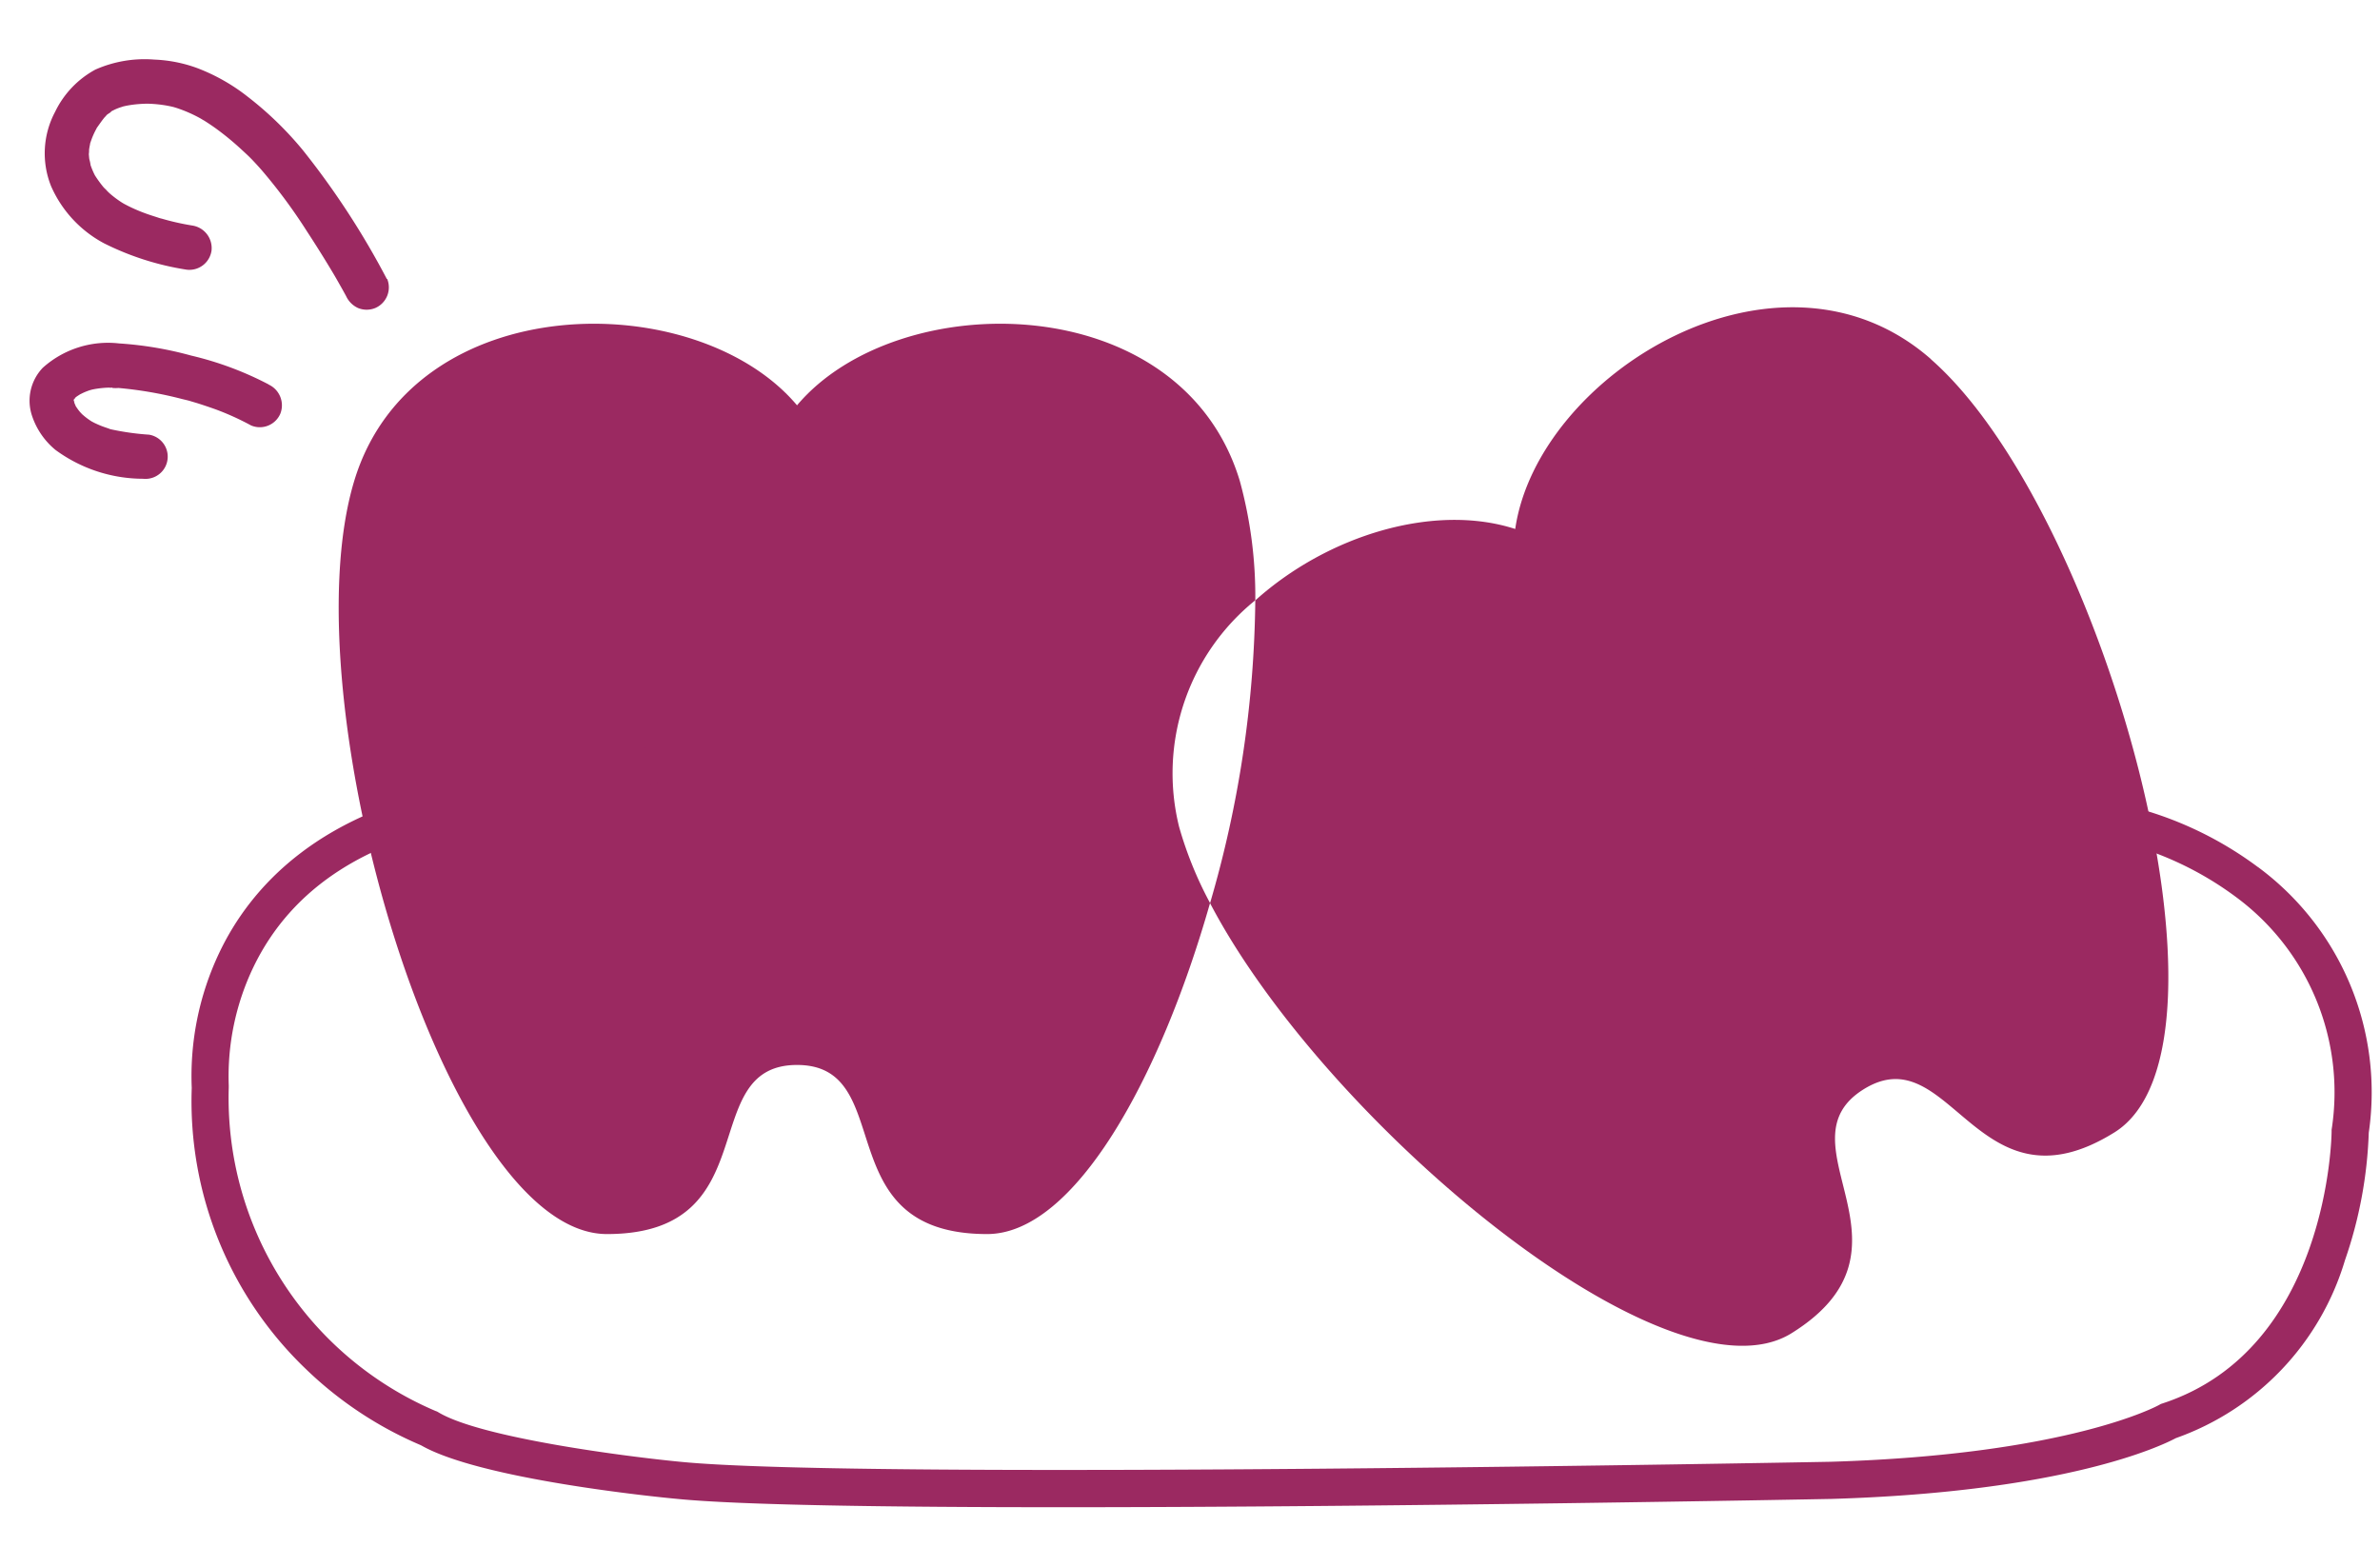 <svg xmlns="http://www.w3.org/2000/svg" xmlns:xlink="http://www.w3.org/1999/xlink" width="80" height="52" viewBox="0 0 80 52">
  <defs>
    <clipPath id="clip-path">
      <rect id="長方形_210" data-name="長方形 210" width="80" height="52" transform="translate(1281 142)" fill="#fff"/>
    </clipPath>
  </defs>
  <g id="マスクグループ_65" data-name="マスクグループ 65" transform="translate(-1281 -142)" clip-path="url(#clip-path)">
    <g id="グループ_122" data-name="グループ 122" transform="translate(1282 144)">
      <path id="パス_59" data-name="パス 59" d="M1565.312,80.742a11.044,11.044,0,0,0-2.6-.968,12.029,12.029,0,0,0-2.418-.408,3.286,3.286,0,0,0-2.57.818,1.6,1.6,0,0,0-.362,1.613,2.51,2.51,0,0,0,.791,1.15,4.99,4.99,0,0,0,2.943.968.748.748,0,0,0,.2-1.482,8.8,8.8,0,0,1-1.224-.168c-.049-.011-.1-.02-.146-.036.161.053.053.015.02,0-.085-.03-.17-.057-.254-.09s-.153-.065-.228-.1c-.037-.019-.073-.039-.111-.058s-.029-.015.059.036l-.084-.054a2.47,2.47,0,0,1-.2-.147l-.075-.064c-.018-.016-.107-.129-.039-.034s-.021-.027-.033-.041-.042-.051-.062-.077-.057-.081-.085-.121c-.082-.115.052.135-.005-.013-.016-.04-.035-.079-.05-.12-.047-.128.028-.034,0,.013a.866.866,0,0,0-.015-.1c-.033-.168-.014.167,0,0,.013-.121.01.053-.017.046l.018-.046q.044-.087,0,0l-.025.041a.9.9,0,0,1,.058-.079c.021-.026.043-.05.066-.074l-.064.065c-.006-.025.171-.129.2-.149.135-.09-.115.055-.019.012.036-.016.071-.036.107-.052a2.262,2.262,0,0,1,.221-.086.584.584,0,0,0,.091-.028q-.166.044-.049.015l.07-.015a3.212,3.212,0,0,1,.454-.055l.146-.005c.108,0-.023.028-.054,0a1.169,1.169,0,0,0,.3.014,13.081,13.081,0,0,1,2.134.37c.111.027.225.052.334.086-.167-.052-.064-.018-.027-.007l.193.057q.315.1.625.21a9.119,9.119,0,0,1,1.2.544.751.751,0,0,0,.982-.393.769.769,0,0,0-.393-.982" transform="translate(-1557.286 -69.822)" fill="#9b2961"/>
      <path id="パス_60" data-name="パス 60" d="M1572.643,13.214a27.035,27.035,0,0,0-2.825-4.333,11.516,11.516,0,0,0-1.85-1.793,6.439,6.439,0,0,0-1.7-.964,4.714,4.714,0,0,0-1.439-.285,4.093,4.093,0,0,0-1.983.336,3.188,3.188,0,0,0-1.353,1.419,2.965,2.965,0,0,0-.136,2.5,3.994,3.994,0,0,0,1.787,1.924,9.4,9.4,0,0,0,2.764.882.752.752,0,0,0,.842-.64.766.766,0,0,0-.64-.842,8.581,8.581,0,0,1-1.106-.254c.2.071-.082-.025-.133-.041q-.135-.042-.268-.088c-.177-.062-.351-.132-.521-.211q-.127-.059-.251-.126c-.007,0-.167-.1-.063-.034s-.039-.025-.052-.034a3.448,3.448,0,0,1-.369-.276c-.058-.05-.111-.108-.171-.157.17.139-.017-.022-.055-.067a3.836,3.836,0,0,1-.272-.371c-.09-.135.076.154,0,.008-.013-.027-.028-.054-.041-.081-.033-.068-.063-.137-.09-.207q-.016-.042-.031-.085l-.014-.043q-.034-.115.014.058a1.3,1.3,0,0,0-.044-.22c-.011-.075-.015-.149-.02-.224-.009-.132.007.058,0,.064a.691.691,0,0,0,.011-.155c.009-.082.029-.162.041-.243.017-.113-.061.179,0,.009.018-.052.035-.1.055-.155a2.74,2.74,0,0,1,.113-.251c.017-.033.035-.065.052-.1.086-.165-.093.129.016-.023.089-.124.172-.249.273-.364.026-.03.055-.058.082-.088-.173.2-.083.08-.023.03s.162-.1.233-.166c-.136.119-.138.075-.069.042l.074-.037q.079-.038.162-.068c.053-.02.109-.034.163-.054.092-.035-.195.046-.049.013l.127-.028a3.771,3.771,0,0,1,.485-.061c.078-.005.157-.008.236-.009.19,0-.2,0-.029,0a4.409,4.409,0,0,1,.557.046q.151.023.3.057c.038.009.21.055.058.013s.052.017.094.031a4.645,4.645,0,0,1,.679.287q.091.047.181.1c.024.014.049.03.074.042-.2-.1-.063-.037-.017-.008.132.083.262.17.389.261a9.379,9.379,0,0,1,.841.689q.109.1.216.2l.081.078s.134.136.052.051.045.048.05.053l.077.082q.115.123.226.25a18.035,18.035,0,0,1,1.523,2.058q.358.547.7,1.108c.113.187.227.373.333.563-.089-.159.009.016.023.04l.088.155q.088.155.173.312a.815.815,0,0,0,.4.4.764.764,0,0,0,.581,0,.756.756,0,0,0,.4-.978" transform="translate(-1560.64 -5.836)" fill="#9b2961"/>
      <path id="パス_61" data-name="パス 61" d="M1665.587,91.216a7.474,7.474,0,0,1,2.561-7.617,14.68,14.68,0,0,0-.523-4.019c-1.973-6.509-11.492-6.556-14.881-2.534-3.389-4.022-12.908-3.975-14.882,2.534-2.232,7.362,3.049,25.323,8.492,25.323s2.943-5.684,6.39-5.684.947,5.684,6.39,5.684c2.925,0,5.8-5.186,7.493-11.127a12.746,12.746,0,0,1-1.04-2.56" transform="translate(-1626.953 -65.422)" fill="#9b2961"/>
      <path id="パス_62" data-name="パス 62" d="M1887.346,71.788c-5.114-4.484-13.221.5-13.974,5.709-2.7-.876-6.281.194-8.737,2.4a37.473,37.473,0,0,1-1.521,10.177c3.865,7.385,15.425,17.02,19.546,14.456,4.621-2.875-.5-6.381,2.424-8.2s3.806,4.326,8.428,1.451-.381-20.915-6.165-25.987" transform="translate(-1823.44 -61.716)" fill="#9b2961"/>
      <path id="パス_63" data-name="パス 63" d="M1668.586,184.393a12.141,12.141,0,0,0-4.361-2.056,110.839,110.839,0,0,0-12.734-2.516v1.259a109.516,109.516,0,0,1,12.433,2.467l.031.007a11.032,11.032,0,0,1,3.916,1.862,8.155,8.155,0,0,1,3.195,7.812l0,.062c0,.073-.08,7.3-5.678,9.132l-.063.021-.055.031c-.029.017-3.02,1.672-11.045,1.911-.324.006-32.512.616-38.669,0-1.773-.17-6.687-.8-8.121-1.659l-.051-.03-.055-.02a11.439,11.439,0,0,1-6.947-10.875v-.033l0-.032a8.487,8.487,0,0,1,.823-3.966c1.3-2.708,3.908-4.377,7.75-4.961l.071-.015a80.247,80.247,0,0,1,8.562-1.642V179.9a83.365,83.365,0,0,0-8.854,1.689c-5.334.82-7.664,3.554-8.679,5.705a9.659,9.659,0,0,0-.917,4.525,12.461,12.461,0,0,0,3.823,9.436,12.727,12.727,0,0,0,3.884,2.576c1.986,1.142,7.918,1.738,8.591,1.8,2.126.212,7.167.282,12.941.282,11.139,0,25-.262,25.88-.279,7.861-.235,11.082-1.781,11.575-2.044a9.1,9.1,0,0,0,5.683-5.978,14.518,14.518,0,0,0,.8-4.286,9.409,9.409,0,0,0-3.723-8.931" transform="translate(-1593.693 -157.25)" fill="#9b2961"/>
    </g>
  </g>
</svg>
